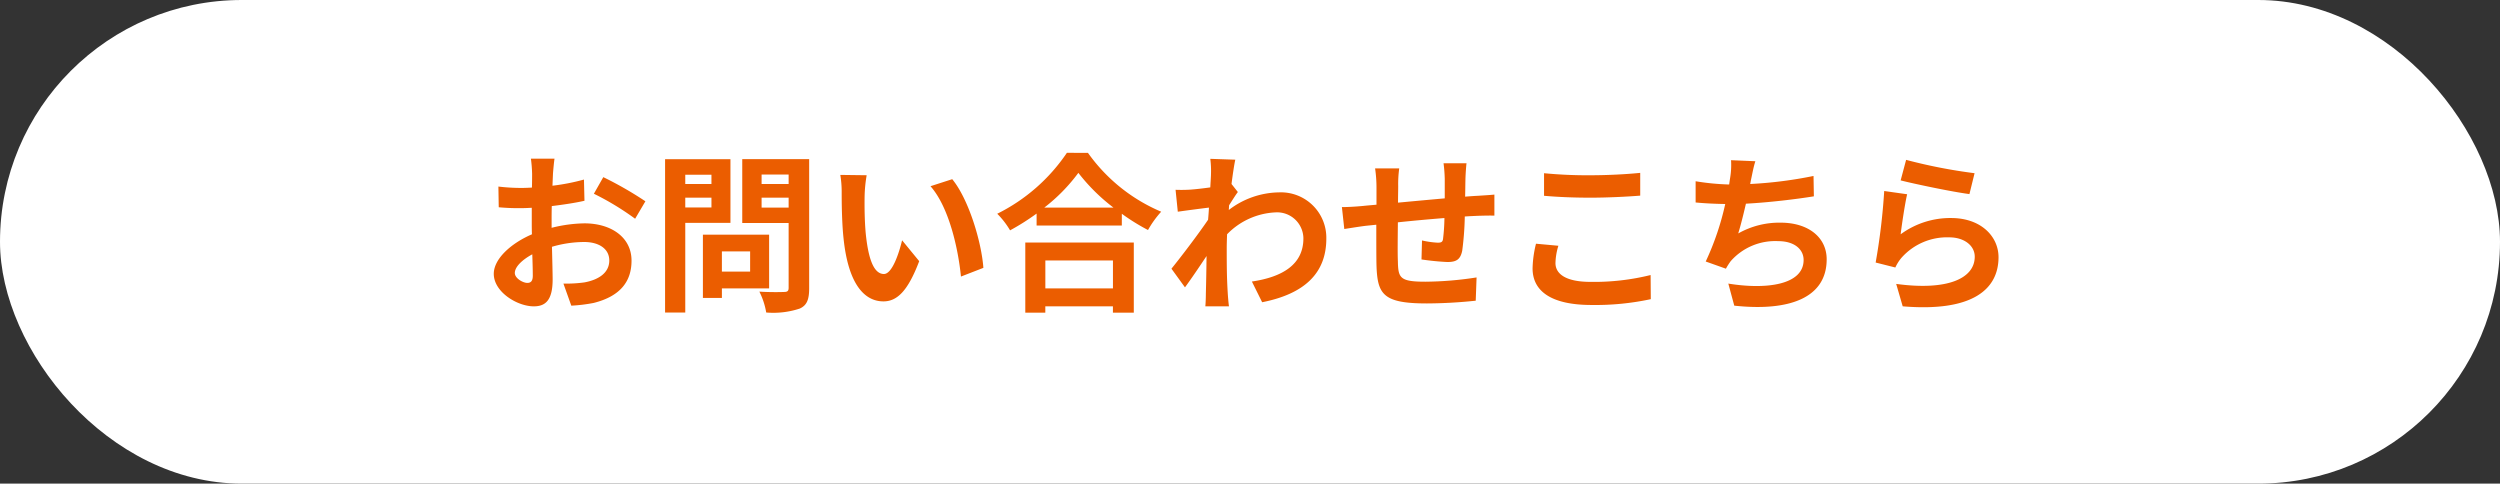 <svg xmlns="http://www.w3.org/2000/svg" width="336" height="65" viewBox="0 0 336 65"><rect x="0" y="0" width="336" height="65" fill="#333333" stroke="none"/><g transform="translate(-792 -18647)"><rect width="336" height="65" rx="32.5" transform="translate(792 18647)" fill="#fff"/><path d="M-93.472-18.676h-3.174a18.51,18.51,0,0,1,.161,2.024c0,.391,0,1.058-.023,1.863-.46.023-.92.046-1.334.046a25.5,25.5,0,0,1-3.174-.184l.046,2.783a28.2,28.2,0,0,0,3.22.115c.368,0,.782-.023,1.219-.046v1.932c0,.529,0,1.081.023,1.633-2.829,1.219-5.129,3.312-5.129,5.313,0,2.438,3.151,4.37,5.382,4.37,1.518,0,2.53-.759,2.53-3.611,0-.782-.046-2.576-.092-4.393a15.507,15.507,0,0,1,4.324-.644c2,0,3.381.92,3.381,2.484,0,1.679-1.472,2.6-3.335,2.944a17.71,17.71,0,0,1-2.829.161l1.058,2.967A21.059,21.059,0,0,0-88.205.713c3.657-.92,5.083-2.967,5.083-5.681,0-3.174-2.783-5.014-6.325-5.014a19.058,19.058,0,0,0-4.416.6v-.851c0-.667,0-1.38.023-2.07,1.495-.184,3.082-.414,4.393-.713l-.069-2.852a28.168,28.168,0,0,1-4.232.828c.023-.575.046-1.127.069-1.633C-93.633-17.273-93.541-18.262-93.472-18.676Zm6.555,2.484-1.265,2.231A36.594,36.594,0,0,1-82.639-10.6l1.38-2.346A48.062,48.062,0,0,0-86.917-16.192ZM-98.808-3.312c0-.8.943-1.748,2.346-2.507.046,1.242.069,2.3.069,2.875,0,.782-.322.966-.736.966C-97.727-1.978-98.808-2.6-98.808-3.312Zm26.427-13.2v1.242H-75.9v-1.242ZM-75.9-12.121v-1.311h3.519v1.311Zm6.072,2.07v-8.556h-8.786V2H-75.9V-10.051Zm2.645,3.841V-3.5h-3.795V-6.21Zm2.553,4.968V-8.464h-8.9V.046h2.553V-1.242ZM-65.642-12.1v-1.334h3.634V-12.1Zm3.634-4.439v1.265h-3.634v-1.265Zm2.76-2.07h-8.993v8.579h6.233v8.717c0,.414-.161.552-.6.552-.437.023-2,.046-3.335-.046A9.794,9.794,0,0,1-65.021,2a11.3,11.3,0,0,0,4.508-.529c.966-.437,1.265-1.219,1.265-2.737Zm7.728,2.162-3.542-.046a13.98,13.98,0,0,1,.184,2.346c0,1.4.023,4.094.253,6.21C-53.981-1.771-51.8.506-49.266.506c1.84,0,3.289-1.4,4.807-5.405l-2.3-2.806c-.437,1.84-1.357,4.531-2.438,4.531-1.449,0-2.139-2.277-2.461-5.589-.138-1.656-.161-3.381-.138-4.876A18.608,18.608,0,0,1-51.52-16.445Zm11.5.529-2.921.943c2.507,2.852,3.726,8.441,4.094,12.144L-35.834-4C-36.087-7.521-37.835-13.271-40.02-15.916Zm21.6,10.925v3.749h-9.085V-4.991ZM-30.2,2.024h2.691V1.173h9.085v.851h2.806v-9.43H-30.2ZM-27.646-12.1a23.5,23.5,0,0,0,4.577-4.669A25.2,25.2,0,0,0-18.354-12.1Zm3.036-7.36a24.349,24.349,0,0,1-9.361,8.188,11.169,11.169,0,0,1,1.725,2.231,32.046,32.046,0,0,0,3.565-2.254v1.61h11.454V-11.27a27.588,27.588,0,0,0,3.519,2.185,13.369,13.369,0,0,1,1.771-2.461,23.105,23.105,0,0,1-9.844-7.912Zm19.366,2.875c0,.253-.046.9-.092,1.771-.989.138-2,.253-2.668.3a19.761,19.761,0,0,1-2,.023l.3,2.944c1.288-.184,3.059-.414,4.186-.552-.023.552-.069,1.1-.115,1.633C-6.946-8.533-9.246-5.5-10.557-3.887L-8.74-1.38c.8-1.081,1.932-2.76,2.9-4.209-.023,1.932-.046,3.266-.092,5.06,0,.368-.023,1.2-.069,1.7h3.174C-2.9.644-2.967-.184-2.99-.6c-.138-2.162-.138-4.094-.138-5.98,0-.6.023-1.265.046-1.932a9.671,9.671,0,0,1,6.509-2.944A3.536,3.536,0,0,1,7.176-8C7.2-4.416,4.3-2.76.253-2.162L1.633.621c5.7-1.127,8.625-3.91,8.625-8.556a6.1,6.1,0,0,0-6.348-6.21,11.3,11.3,0,0,0-6.762,2.369c.023-.207.023-.437.046-.644.391-.6.851-1.357,1.173-1.771l-.851-1.081c.184-1.449.368-2.622.506-3.266l-3.358-.115A12.7,12.7,0,0,1-5.244-16.583ZM29.1-18.055H26.013a19.348,19.348,0,0,1,.161,2.116v2.6c-2.093.184-4.324.391-6.279.575,0-.9.023-1.679.023-2.208a15.236,15.236,0,0,1,.138-2.392H16.813A17.765,17.765,0,0,1,17-14.812v2.323c-.736.069-1.334.115-1.748.161-1.173.115-2.231.161-2.9.161l.322,2.944c.6-.092,2.024-.322,2.76-.414.391-.046.92-.092,1.541-.161,0,2.139,0,4.37.023,5.359C17.112-.46,17.825.782,23.782.782A65.065,65.065,0,0,0,30.337.414l.115-3.128a46.338,46.338,0,0,1-6.877.575c-3.45,0-3.657-.506-3.7-2.76-.046-.989-.023-3.105,0-5.221,1.955-.207,4.209-.414,6.256-.575a25.342,25.342,0,0,1-.184,2.783c-.046.437-.253.529-.713.529a12.186,12.186,0,0,1-2.116-.3l-.069,2.553a34.811,34.811,0,0,0,3.473.345c1.173,0,1.748-.3,2-1.518a40.351,40.351,0,0,0,.345-4.6c.667-.046,1.265-.069,1.771-.092.6-.023,1.817-.046,2.208-.023v-2.829c-.667.069-1.564.115-2.208.161-.529.023-1.1.069-1.725.115.023-.759.023-1.587.046-2.484C28.98-16.675,29.049-17.687,29.1-18.055Zm10.419,1.334v3.036c1.863.161,3.864.253,6.279.253,2.185,0,5.037-.138,6.647-.276v-3.059c-1.771.184-4.393.322-6.67.322A60.336,60.336,0,0,1,39.514-16.721Zm1.932,9.752-3.013-.276a14.879,14.879,0,0,0-.46,3.312c0,3.151,2.645,4.922,7.912,4.922A35.442,35.442,0,0,0,53.866.207l-.023-3.243a31.581,31.581,0,0,1-8.073.92c-3.312,0-4.715-1.058-4.715-2.53A8.475,8.475,0,0,1,41.446-6.969ZM67.919-18.331l-3.266-.138a10.43,10.43,0,0,1-.115,2.323c-.046.276-.092.6-.138.943a32.873,32.873,0,0,1-4.508-.437v2.852c1.173.115,2.53.184,3.979.207a36.805,36.805,0,0,1-2.622,7.728l2.714.966A8.5,8.5,0,0,1,64.607-4.9,7.959,7.959,0,0,1,70.978-7.59c2.254,0,3.427,1.15,3.427,2.53,0,3.381-5.083,4-10.12,3.174l.8,2.967c7.429.8,12.42-1.058,12.42-6.233,0-2.944-2.461-4.922-6.187-4.922a11.207,11.207,0,0,0-5.7,1.449c.345-1.127.713-2.6,1.035-4,3.082-.161,6.739-.6,9.131-.989l-.046-2.737a56.316,56.316,0,0,1-8.51,1.081c.046-.253.092-.506.138-.713C67.528-16.744,67.666-17.526,67.919-18.331Zm20.263-.184-.736,2.76c1.794.46,6.923,1.541,9.246,1.84l.69-2.806A70.4,70.4,0,0,1,88.182-18.515Zm.138,4.623-3.082-.437a84.849,84.849,0,0,1-1.15,9.614l2.645.667a5.572,5.572,0,0,1,.851-1.334A8.188,8.188,0,0,1,93.978-8.1c2,0,3.427,1.1,3.427,2.6,0,2.921-3.657,4.6-10.557,3.657l.874,3.013c9.568.8,12.88-2.415,12.88-6.6,0-2.783-2.346-5.267-6.371-5.267A11.259,11.259,0,0,0,87.446-8.51C87.607-9.821,88.021-12.627,88.32-13.892Z" transform="translate(960 18687)" fill="#eb5d00"/></g></svg>